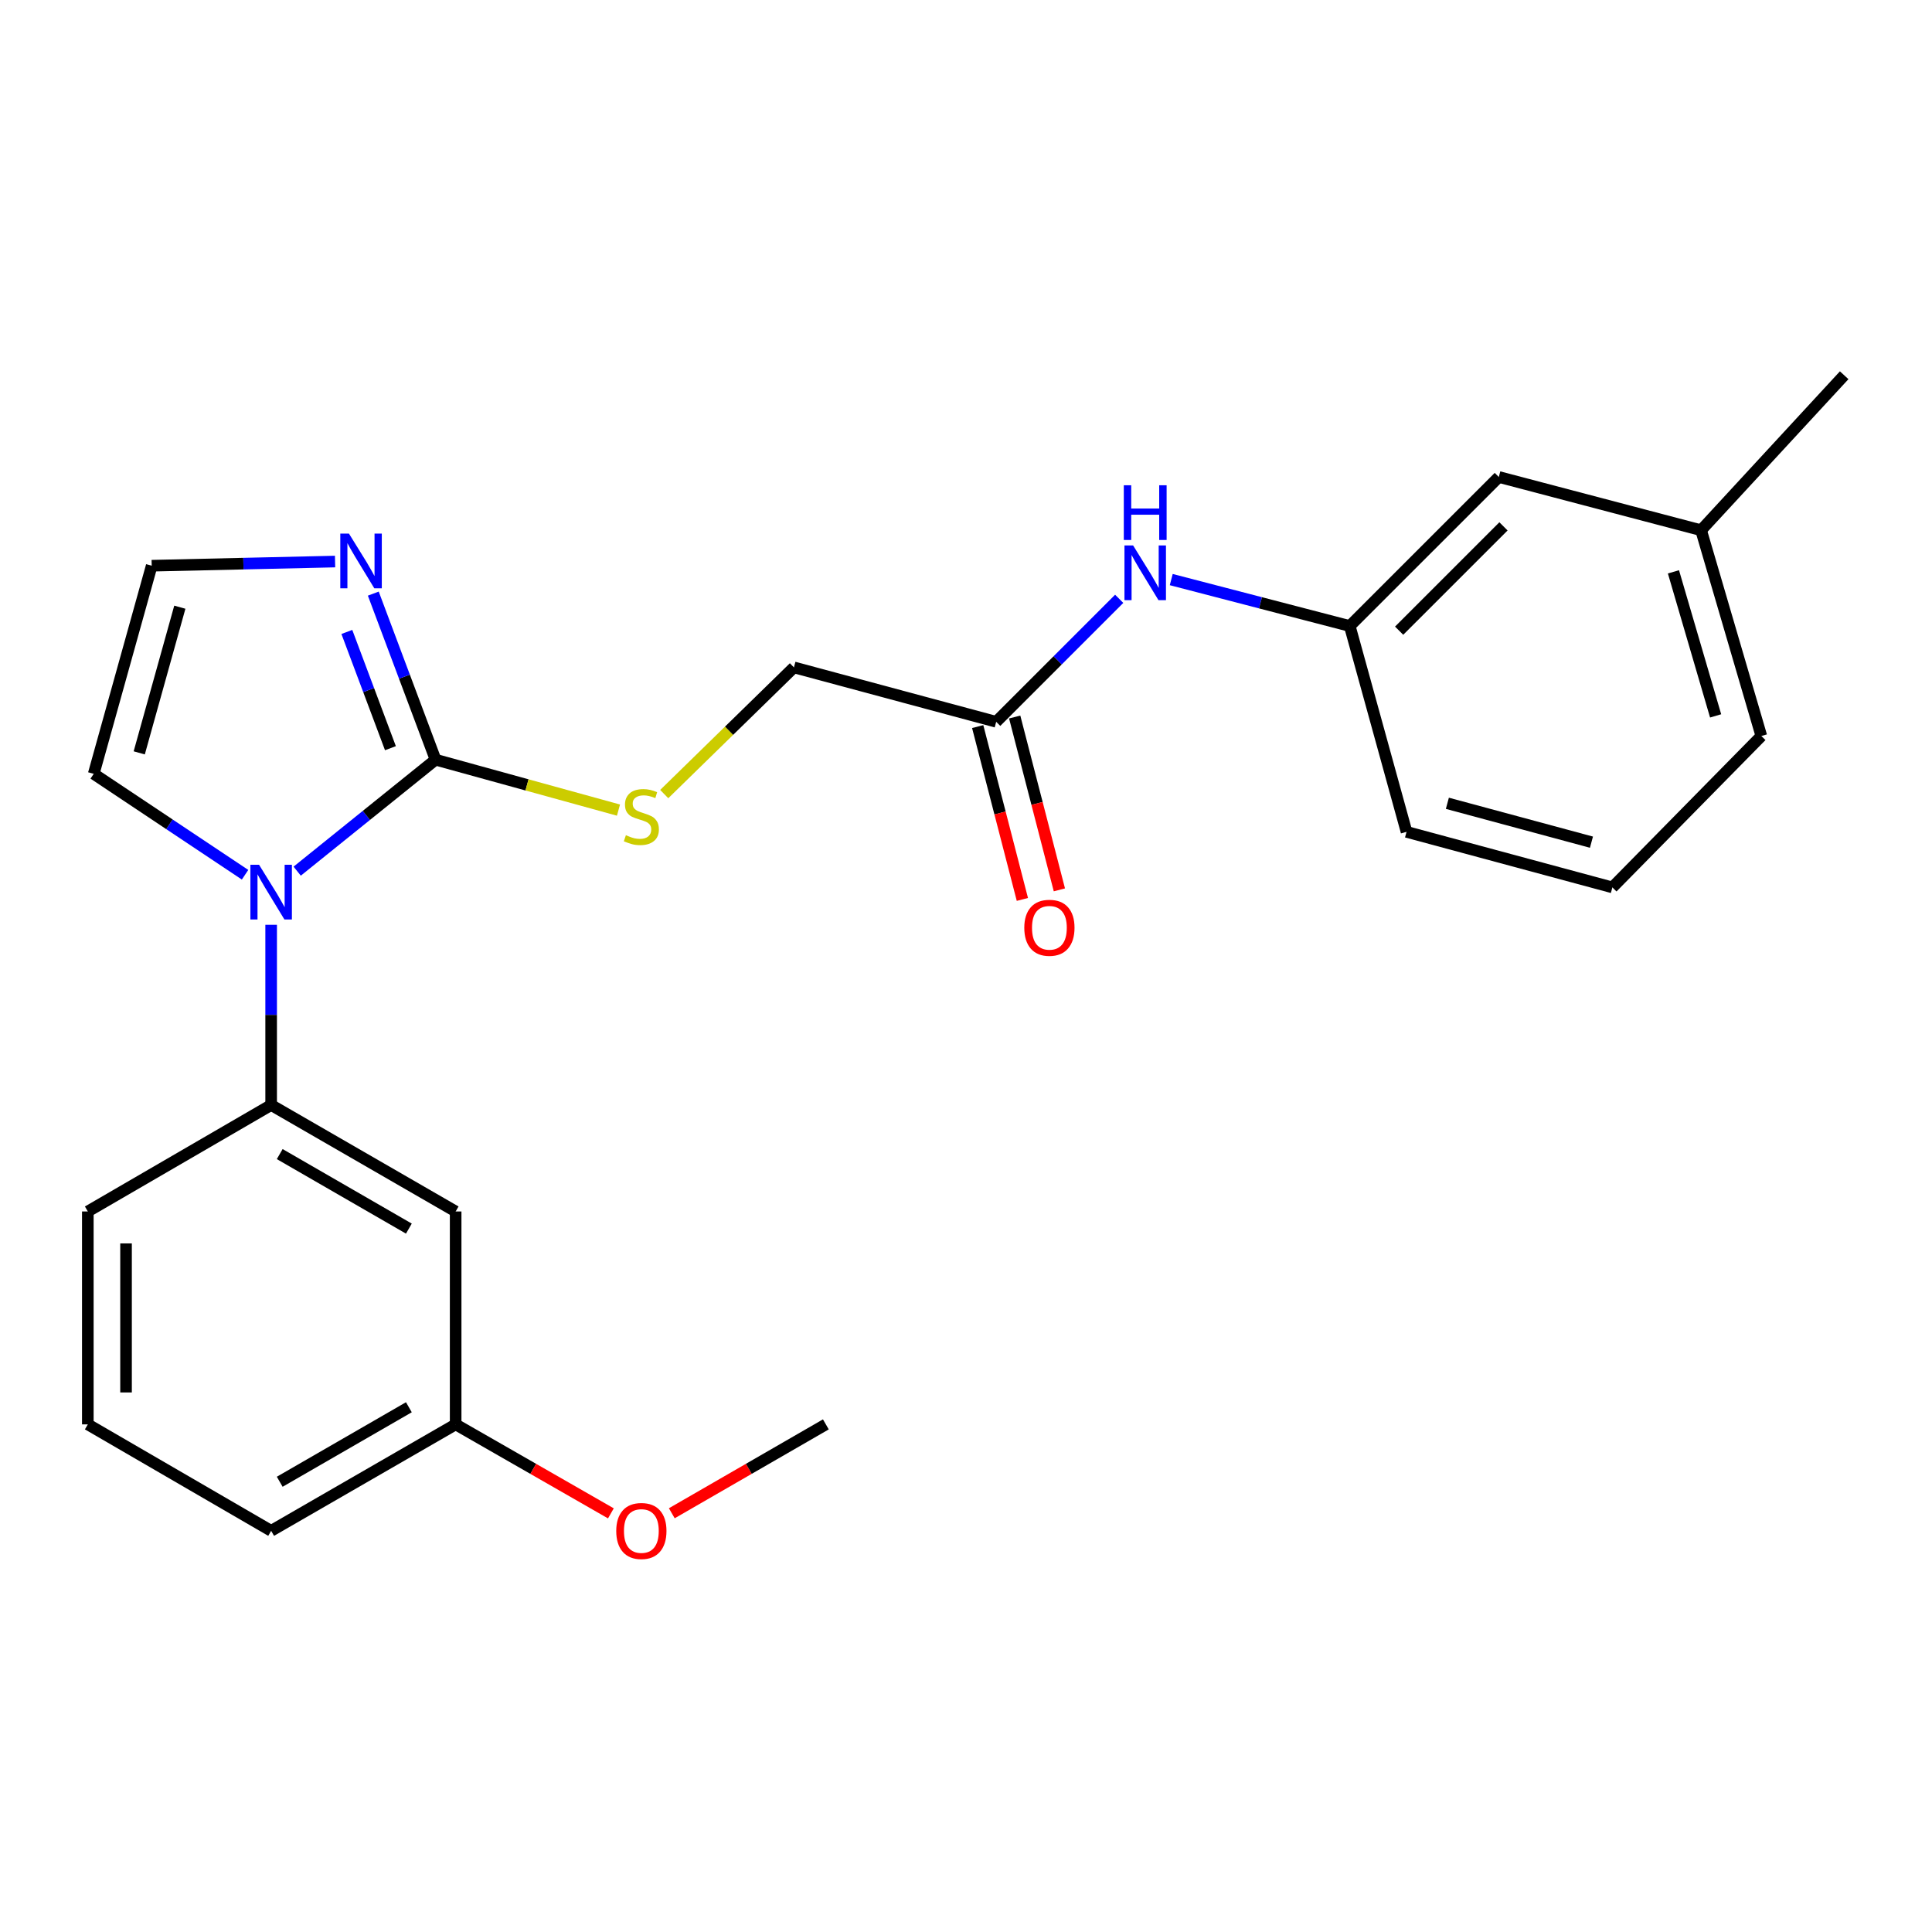 <?xml version='1.0' encoding='iso-8859-1'?>
<svg version='1.1' baseProfile='full'
              xmlns='http://www.w3.org/2000/svg'
                      xmlns:rdkit='http://www.rdkit.org/xml'
                      xmlns:xlink='http://www.w3.org/1999/xlink'
                  xml:space='preserve'
width='1000px' height='1000px' viewBox='0 0 1000 1000'>
<!-- END OF HEADER -->
<rect style='opacity:1.0;fill:#FFFFFF;stroke:none' width='1000' height='1000' x='0' y='0'> </rect>
<path class='bond-0' d='M 153.818,450.908 L 189.632,422.059' style='fill:none;fill-rule:evenodd;stroke:#0000FF;stroke-width:6px;stroke-linecap:butt;stroke-linejoin:miter;stroke-opacity:1' />
<path class='bond-0' d='M 189.632,422.059 L 225.446,393.211' style='fill:none;fill-rule:evenodd;stroke:#000000;stroke-width:6px;stroke-linecap:butt;stroke-linejoin:miter;stroke-opacity:1' />
<path class='bond-2' d='M 140.347,478.674 L 140.347,525.312' style='fill:none;fill-rule:evenodd;stroke:#0000FF;stroke-width:6px;stroke-linecap:butt;stroke-linejoin:miter;stroke-opacity:1' />
<path class='bond-2' d='M 140.347,525.312 L 140.347,571.95' style='fill:none;fill-rule:evenodd;stroke:#000000;stroke-width:6px;stroke-linecap:butt;stroke-linejoin:miter;stroke-opacity:1' />
<path class='bond-6' d='M 126.847,452.759 L 87.679,426.645' style='fill:none;fill-rule:evenodd;stroke:#0000FF;stroke-width:6px;stroke-linecap:butt;stroke-linejoin:miter;stroke-opacity:1' />
<path class='bond-6' d='M 87.679,426.645 L 48.51,400.531' style='fill:none;fill-rule:evenodd;stroke:#000000;stroke-width:6px;stroke-linecap:butt;stroke-linejoin:miter;stroke-opacity:1' />
<path class='bond-1' d='M 225.446,393.211 L 209.333,350.234' style='fill:none;fill-rule:evenodd;stroke:#000000;stroke-width:6px;stroke-linecap:butt;stroke-linejoin:miter;stroke-opacity:1' />
<path class='bond-1' d='M 209.333,350.234 L 193.219,307.257' style='fill:none;fill-rule:evenodd;stroke:#0000FF;stroke-width:6px;stroke-linecap:butt;stroke-linejoin:miter;stroke-opacity:1' />
<path class='bond-1' d='M 202.088,387.263 L 190.809,357.18' style='fill:none;fill-rule:evenodd;stroke:#000000;stroke-width:6px;stroke-linecap:butt;stroke-linejoin:miter;stroke-opacity:1' />
<path class='bond-1' d='M 190.809,357.18 L 179.529,327.096' style='fill:none;fill-rule:evenodd;stroke:#0000FF;stroke-width:6px;stroke-linecap:butt;stroke-linejoin:miter;stroke-opacity:1' />
<path class='bond-3' d='M 225.446,393.211 L 272.785,406.262' style='fill:none;fill-rule:evenodd;stroke:#000000;stroke-width:6px;stroke-linecap:butt;stroke-linejoin:miter;stroke-opacity:1' />
<path class='bond-3' d='M 272.785,406.262 L 320.124,419.313' style='fill:none;fill-rule:evenodd;stroke:#CCCC00;stroke-width:6px;stroke-linecap:butt;stroke-linejoin:miter;stroke-opacity:1' />
<path class='bond-24' d='M 173.431,290.657 L 125.978,291.735' style='fill:none;fill-rule:evenodd;stroke:#0000FF;stroke-width:6px;stroke-linecap:butt;stroke-linejoin:miter;stroke-opacity:1' />
<path class='bond-24' d='M 125.978,291.735 L 78.525,292.813' style='fill:none;fill-rule:evenodd;stroke:#000000;stroke-width:6px;stroke-linecap:butt;stroke-linejoin:miter;stroke-opacity:1' />
<path class='bond-5' d='M 140.347,571.95 L 235.843,627.056' style='fill:none;fill-rule:evenodd;stroke:#000000;stroke-width:6px;stroke-linecap:butt;stroke-linejoin:miter;stroke-opacity:1' />
<path class='bond-5' d='M 144.783,597.351 L 211.631,635.925' style='fill:none;fill-rule:evenodd;stroke:#000000;stroke-width:6px;stroke-linecap:butt;stroke-linejoin:miter;stroke-opacity:1' />
<path class='bond-15' d='M 140.347,571.95 L 45.455,627.056' style='fill:none;fill-rule:evenodd;stroke:#000000;stroke-width:6px;stroke-linecap:butt;stroke-linejoin:miter;stroke-opacity:1' />
<path class='bond-11' d='M 343.806,411.012 L 377.369,378.224' style='fill:none;fill-rule:evenodd;stroke:#CCCC00;stroke-width:6px;stroke-linecap:butt;stroke-linejoin:miter;stroke-opacity:1' />
<path class='bond-11' d='M 377.369,378.224 L 410.933,345.436' style='fill:none;fill-rule:evenodd;stroke:#000000;stroke-width:6px;stroke-linecap:butt;stroke-linejoin:miter;stroke-opacity:1' />
<path class='bond-4' d='M 78.525,292.813 L 48.51,400.531' style='fill:none;fill-rule:evenodd;stroke:#000000;stroke-width:6px;stroke-linecap:butt;stroke-linejoin:miter;stroke-opacity:1' />
<path class='bond-4' d='M 93.08,314.281 L 72.069,389.683' style='fill:none;fill-rule:evenodd;stroke:#000000;stroke-width:6px;stroke-linecap:butt;stroke-linejoin:miter;stroke-opacity:1' />
<path class='bond-12' d='M 235.843,627.056 L 235.843,737.258' style='fill:none;fill-rule:evenodd;stroke:#000000;stroke-width:6px;stroke-linecap:butt;stroke-linejoin:miter;stroke-opacity:1' />
<path class='bond-7' d='M 515.629,373.604 L 410.933,345.436' style='fill:none;fill-rule:evenodd;stroke:#000000;stroke-width:6px;stroke-linecap:butt;stroke-linejoin:miter;stroke-opacity:1' />
<path class='bond-8' d='M 515.629,373.604 L 547.461,341.777' style='fill:none;fill-rule:evenodd;stroke:#000000;stroke-width:6px;stroke-linecap:butt;stroke-linejoin:miter;stroke-opacity:1' />
<path class='bond-8' d='M 547.461,341.777 L 579.293,309.949' style='fill:none;fill-rule:evenodd;stroke:#0000FF;stroke-width:6px;stroke-linecap:butt;stroke-linejoin:miter;stroke-opacity:1' />
<path class='bond-10' d='M 506.052,376.08 L 517.616,420.81' style='fill:none;fill-rule:evenodd;stroke:#000000;stroke-width:6px;stroke-linecap:butt;stroke-linejoin:miter;stroke-opacity:1' />
<path class='bond-10' d='M 517.616,420.81 L 529.181,465.54' style='fill:none;fill-rule:evenodd;stroke:#FF0000;stroke-width:6px;stroke-linecap:butt;stroke-linejoin:miter;stroke-opacity:1' />
<path class='bond-10' d='M 525.205,371.128 L 536.769,415.858' style='fill:none;fill-rule:evenodd;stroke:#000000;stroke-width:6px;stroke-linecap:butt;stroke-linejoin:miter;stroke-opacity:1' />
<path class='bond-10' d='M 536.769,415.858 L 548.334,460.589' style='fill:none;fill-rule:evenodd;stroke:#FF0000;stroke-width:6px;stroke-linecap:butt;stroke-linejoin:miter;stroke-opacity:1' />
<path class='bond-9' d='M 606.235,299.989 L 652.433,312.008' style='fill:none;fill-rule:evenodd;stroke:#0000FF;stroke-width:6px;stroke-linecap:butt;stroke-linejoin:miter;stroke-opacity:1' />
<path class='bond-9' d='M 652.433,312.008 L 698.631,324.026' style='fill:none;fill-rule:evenodd;stroke:#000000;stroke-width:6px;stroke-linecap:butt;stroke-linejoin:miter;stroke-opacity:1' />
<path class='bond-13' d='M 698.631,324.026 L 775.785,246.884' style='fill:none;fill-rule:evenodd;stroke:#000000;stroke-width:6px;stroke-linecap:butt;stroke-linejoin:miter;stroke-opacity:1' />
<path class='bond-13' d='M 724.192,326.444 L 778.199,272.445' style='fill:none;fill-rule:evenodd;stroke:#000000;stroke-width:6px;stroke-linecap:butt;stroke-linejoin:miter;stroke-opacity:1' />
<path class='bond-19' d='M 698.631,324.026 L 728.02,430.568' style='fill:none;fill-rule:evenodd;stroke:#000000;stroke-width:6px;stroke-linecap:butt;stroke-linejoin:miter;stroke-opacity:1' />
<path class='bond-16' d='M 235.843,737.258 L 276.02,760.286' style='fill:none;fill-rule:evenodd;stroke:#000000;stroke-width:6px;stroke-linecap:butt;stroke-linejoin:miter;stroke-opacity:1' />
<path class='bond-16' d='M 276.02,760.286 L 316.196,783.315' style='fill:none;fill-rule:evenodd;stroke:#FF0000;stroke-width:6px;stroke-linecap:butt;stroke-linejoin:miter;stroke-opacity:1' />
<path class='bond-25' d='M 235.843,737.258 L 140.347,792.354' style='fill:none;fill-rule:evenodd;stroke:#000000;stroke-width:6px;stroke-linecap:butt;stroke-linejoin:miter;stroke-opacity:1' />
<path class='bond-25' d='M 211.633,728.387 L 144.785,766.954' style='fill:none;fill-rule:evenodd;stroke:#000000;stroke-width:6px;stroke-linecap:butt;stroke-linejoin:miter;stroke-opacity:1' />
<path class='bond-14' d='M 775.785,246.884 L 880.48,274.448' style='fill:none;fill-rule:evenodd;stroke:#000000;stroke-width:6px;stroke-linecap:butt;stroke-linejoin:miter;stroke-opacity:1' />
<path class='bond-22' d='M 880.48,274.448 L 954.545,194.228' style='fill:none;fill-rule:evenodd;stroke:#000000;stroke-width:6px;stroke-linecap:butt;stroke-linejoin:miter;stroke-opacity:1' />
<path class='bond-26' d='M 880.48,274.448 L 911.671,380.957' style='fill:none;fill-rule:evenodd;stroke:#000000;stroke-width:6px;stroke-linecap:butt;stroke-linejoin:miter;stroke-opacity:1' />
<path class='bond-26' d='M 866.174,295.984 L 888.007,370.54' style='fill:none;fill-rule:evenodd;stroke:#000000;stroke-width:6px;stroke-linecap:butt;stroke-linejoin:miter;stroke-opacity:1' />
<path class='bond-17' d='M 45.455,627.056 L 45.455,737.258' style='fill:none;fill-rule:evenodd;stroke:#000000;stroke-width:6px;stroke-linecap:butt;stroke-linejoin:miter;stroke-opacity:1' />
<path class='bond-17' d='M 65.237,643.587 L 65.237,720.728' style='fill:none;fill-rule:evenodd;stroke:#000000;stroke-width:6px;stroke-linecap:butt;stroke-linejoin:miter;stroke-opacity:1' />
<path class='bond-23' d='M 347.722,783.263 L 387.593,760.261' style='fill:none;fill-rule:evenodd;stroke:#FF0000;stroke-width:6px;stroke-linecap:butt;stroke-linejoin:miter;stroke-opacity:1' />
<path class='bond-23' d='M 387.593,760.261 L 427.463,737.258' style='fill:none;fill-rule:evenodd;stroke:#000000;stroke-width:6px;stroke-linecap:butt;stroke-linejoin:miter;stroke-opacity:1' />
<path class='bond-20' d='M 45.455,737.258 L 140.347,792.354' style='fill:none;fill-rule:evenodd;stroke:#000000;stroke-width:6px;stroke-linecap:butt;stroke-linejoin:miter;stroke-opacity:1' />
<path class='bond-18' d='M 834.562,459.319 L 728.02,430.568' style='fill:none;fill-rule:evenodd;stroke:#000000;stroke-width:6px;stroke-linecap:butt;stroke-linejoin:miter;stroke-opacity:1' />
<path class='bond-18' d='M 823.735,435.907 L 749.156,415.781' style='fill:none;fill-rule:evenodd;stroke:#000000;stroke-width:6px;stroke-linecap:butt;stroke-linejoin:miter;stroke-opacity:1' />
<path class='bond-21' d='M 834.562,459.319 L 911.671,380.957' style='fill:none;fill-rule:evenodd;stroke:#000000;stroke-width:6px;stroke-linecap:butt;stroke-linejoin:miter;stroke-opacity:1' />
<path  class='atom-0' d='M 134.087 447.599
L 143.367 462.599
Q 144.287 464.079, 145.767 466.759
Q 147.247 469.439, 147.327 469.599
L 147.327 447.599
L 151.087 447.599
L 151.087 475.919
L 147.207 475.919
L 137.247 459.519
Q 136.087 457.599, 134.847 455.399
Q 133.647 453.199, 133.287 452.519
L 133.287 475.919
L 129.607 475.919
L 129.607 447.599
L 134.087 447.599
' fill='#0000FF'/>
<path  class='atom-2' d='M 180.62 276.191
L 189.9 291.191
Q 190.82 292.671, 192.3 295.351
Q 193.78 298.031, 193.86 298.191
L 193.86 276.191
L 197.62 276.191
L 197.62 304.511
L 193.74 304.511
L 183.78 288.111
Q 182.62 286.191, 181.38 283.991
Q 180.18 281.791, 179.82 281.111
L 179.82 304.511
L 176.14 304.511
L 176.14 276.191
L 180.62 276.191
' fill='#0000FF'/>
<path  class='atom-4' d='M 323.966 432.298
Q 324.286 432.418, 325.606 432.978
Q 326.926 433.538, 328.366 433.898
Q 329.846 434.218, 331.286 434.218
Q 333.966 434.218, 335.526 432.938
Q 337.086 431.618, 337.086 429.338
Q 337.086 427.778, 336.286 426.818
Q 335.526 425.858, 334.326 425.338
Q 333.126 424.818, 331.126 424.218
Q 328.606 423.458, 327.086 422.738
Q 325.606 422.018, 324.526 420.498
Q 323.486 418.978, 323.486 416.418
Q 323.486 412.858, 325.886 410.658
Q 328.326 408.458, 333.126 408.458
Q 336.406 408.458, 340.126 410.018
L 339.206 413.098
Q 335.806 411.698, 333.246 411.698
Q 330.486 411.698, 328.966 412.858
Q 327.446 413.978, 327.486 415.938
Q 327.486 417.458, 328.246 418.378
Q 329.046 419.298, 330.166 419.818
Q 331.326 420.338, 333.246 420.938
Q 335.806 421.738, 337.326 422.538
Q 338.846 423.338, 339.926 424.978
Q 341.046 426.578, 341.046 429.338
Q 341.046 433.258, 338.406 435.378
Q 335.806 437.458, 331.446 437.458
Q 328.926 437.458, 327.006 436.898
Q 325.126 436.378, 322.886 435.458
L 323.966 432.298
' fill='#CCCC00'/>
<path  class='atom-9' d='M 586.5 282.324
L 595.78 297.324
Q 596.7 298.804, 598.18 301.484
Q 599.66 304.164, 599.74 304.324
L 599.74 282.324
L 603.5 282.324
L 603.5 310.644
L 599.62 310.644
L 589.66 294.244
Q 588.5 292.324, 587.26 290.124
Q 586.06 287.924, 585.7 287.244
L 585.7 310.644
L 582.02 310.644
L 582.02 282.324
L 586.5 282.324
' fill='#0000FF'/>
<path  class='atom-9' d='M 581.68 251.172
L 585.52 251.172
L 585.52 263.212
L 600 263.212
L 600 251.172
L 603.84 251.172
L 603.84 279.492
L 600 279.492
L 600 266.412
L 585.52 266.412
L 585.52 279.492
L 581.68 279.492
L 581.68 251.172
' fill='#0000FF'/>
<path  class='atom-11' d='M 530.171 480.215
Q 530.171 473.415, 533.531 469.615
Q 536.891 465.815, 543.171 465.815
Q 549.451 465.815, 552.811 469.615
Q 556.171 473.415, 556.171 480.215
Q 556.171 487.095, 552.771 491.015
Q 549.371 494.895, 543.171 494.895
Q 536.931 494.895, 533.531 491.015
Q 530.171 487.135, 530.171 480.215
M 543.171 491.695
Q 547.491 491.695, 549.811 488.815
Q 552.171 485.895, 552.171 480.215
Q 552.171 474.655, 549.811 471.855
Q 547.491 469.015, 543.171 469.015
Q 538.851 469.015, 536.491 471.815
Q 534.171 474.615, 534.171 480.215
Q 534.171 485.935, 536.491 488.815
Q 538.851 491.695, 543.171 491.695
' fill='#FF0000'/>
<path  class='atom-17' d='M 318.966 792.434
Q 318.966 785.634, 322.326 781.834
Q 325.686 778.034, 331.966 778.034
Q 338.246 778.034, 341.606 781.834
Q 344.966 785.634, 344.966 792.434
Q 344.966 799.314, 341.566 803.234
Q 338.166 807.114, 331.966 807.114
Q 325.726 807.114, 322.326 803.234
Q 318.966 799.354, 318.966 792.434
M 331.966 803.914
Q 336.286 803.914, 338.606 801.034
Q 340.966 798.114, 340.966 792.434
Q 340.966 786.874, 338.606 784.074
Q 336.286 781.234, 331.966 781.234
Q 327.646 781.234, 325.286 784.034
Q 322.966 786.834, 322.966 792.434
Q 322.966 798.154, 325.286 801.034
Q 327.646 803.914, 331.966 803.914
' fill='#FF0000'/>
</svg>
